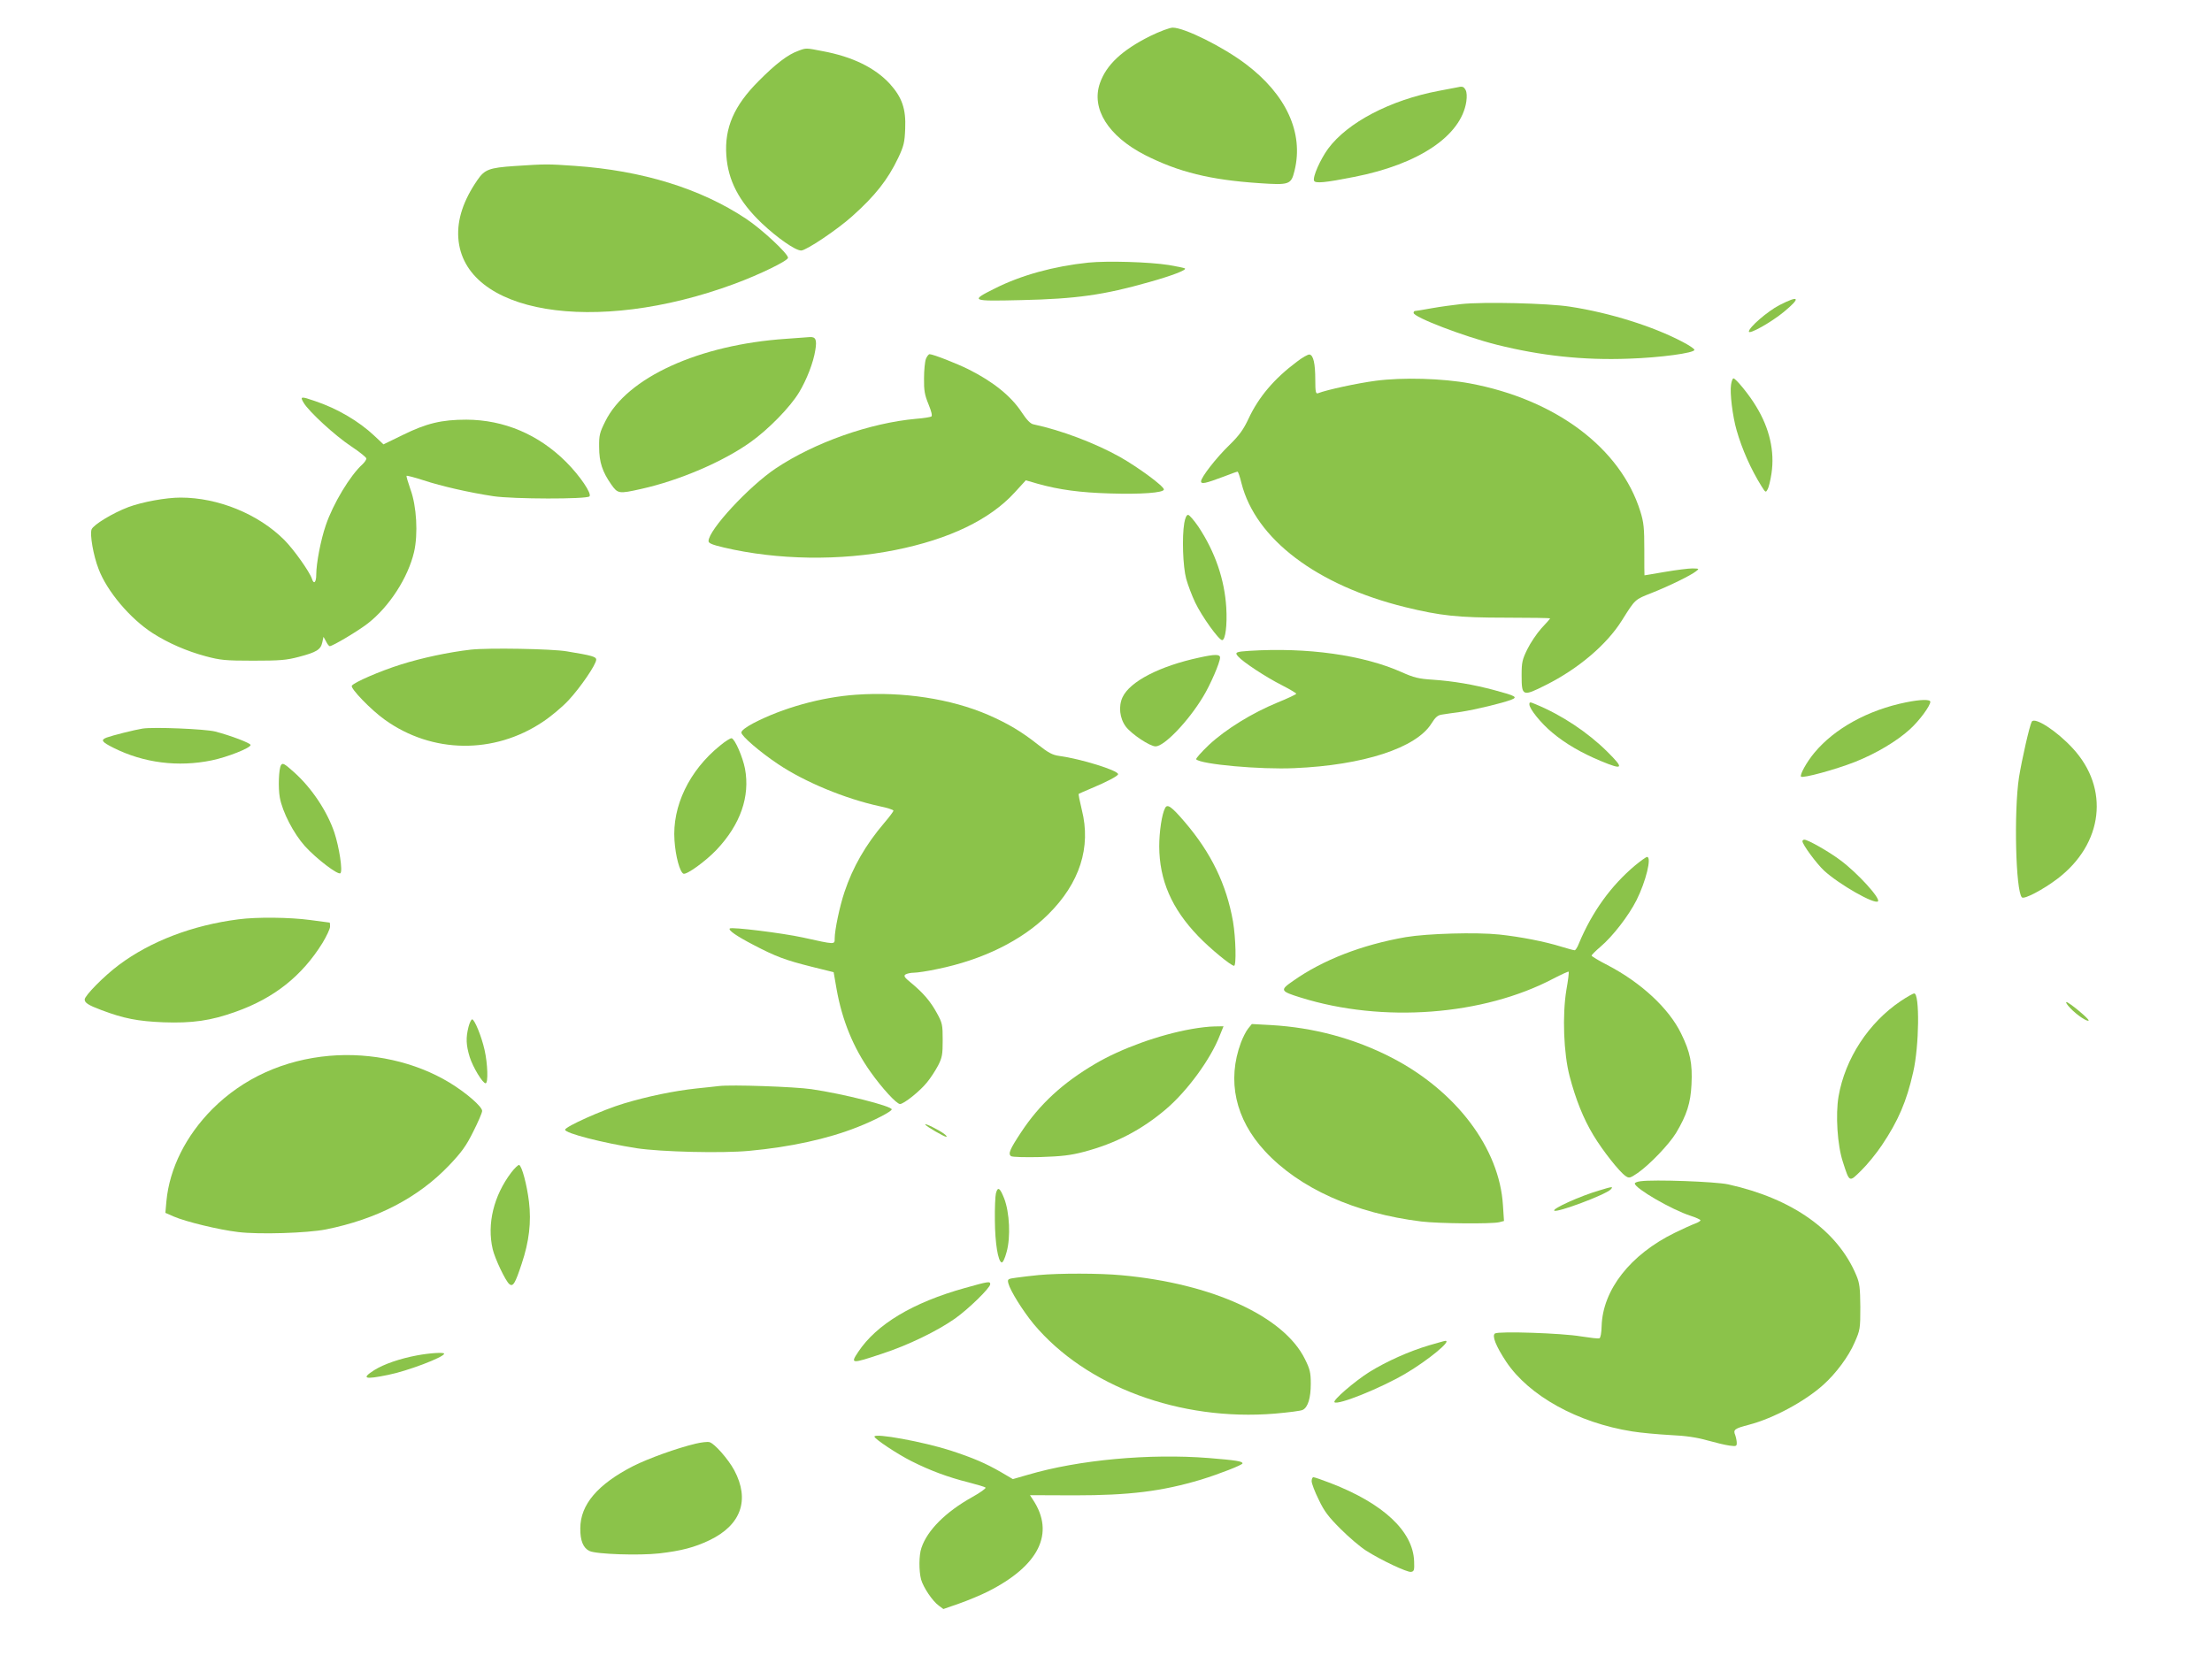 <?xml version="1.0" standalone="no"?>
<!DOCTYPE svg PUBLIC "-//W3C//DTD SVG 20010904//EN"
 "http://www.w3.org/TR/2001/REC-SVG-20010904/DTD/svg10.dtd">
<svg version="1.0" xmlns="http://www.w3.org/2000/svg"
 width="1280pt" height="967pt" viewBox="0 0 1280 967"
 preserveAspectRatio="xMidYMid meet">
<g transform="translate(0,967) scale(0.1,-0.1)"
fill="#8bc34a" stroke="none">
<path d="M6655 9461 c-162 -81 -253 -166 -290 -272 -52 -148 48 -307 260 -416
195 -99 378 -144 660 -163 177 -12 186 -9 206 72 54 219 -48 441 -283 618
-131 99 -354 210 -422 210 -17 0 -76 -22 -131 -49z"/>
<path d="M4620 9376 c-60 -21 -131 -75 -230 -175 -143 -143 -198 -271 -187
-430 10 -146 73 -267 205 -393 90 -85 194 -158 228 -158 29 0 208 120 295 198
133 119 206 211 267 339 32 68 37 89 40 168 5 115 -18 181 -89 260 -86 93
-216 157 -389 189 -97 19 -95 19 -140 2z"/>
<path d="M8425 9163 c-11 -2 -56 -11 -100 -19 -280 -53 -528 -183 -640 -335
-45 -62 -90 -163 -81 -185 6 -17 66 -11 232 22 374 73 619 238 649 436 4 28 3
54 -4 67 -12 21 -18 23 -56 14z"/>
<path d="M2977 8709 c-147 -10 -173 -20 -215 -82 -80 -116 -117 -227 -110
-333 29 -440 787 -567 1598 -267 146 54 310 134 310 151 0 24 -151 165 -243
226 -263 175 -601 279 -991 306 -157 11 -167 11 -349 -1z"/>
<path d="M6298 8150 c-201 -21 -389 -73 -540 -149 -146 -73 -142 -75 153 -68
317 7 478 30 738 104 129 36 218 70 208 79 -2 3 -45 12 -93 20 -114 18 -354
25 -466 14z"/>
<path d="M10297 7904 c-68 -35 -177 -129 -177 -153 0 -19 129 53 204 115 99
82 88 97 -27 38z"/>
<path d="M8455 7910 c-44 -5 -120 -15 -170 -24 -49 -9 -93 -16 -97 -16 -5 0
-8 -5 -8 -11 0 -25 290 -136 480 -184 255 -64 503 -91 765 -81 183 6 380 33
380 51 0 6 -31 27 -70 47 -169 89 -420 168 -650 203 -126 20 -502 29 -630 15z"/>
<path d="M4549 7709 c-504 -34 -921 -224 -1046 -477 -33 -66 -37 -81 -36 -150
0 -87 19 -143 70 -216 38 -54 44 -55 173 -26 221 49 475 158 633 271 103 73
230 203 281 288 44 73 83 173 94 245 10 60 2 77 -32 75 -12 -1 -73 -5 -137
-10z"/>
<path d="M5358 7593 c-6 -16 -11 -66 -11 -113 -1 -70 4 -97 26 -150 17 -42 23
-66 16 -71 -6 -3 -45 -10 -88 -13 -267 -24 -587 -137 -812 -287 -155 -104
-389 -356 -389 -421 0 -12 21 -21 89 -37 309 -73 675 -78 989 -15 315 63 550
176 694 334 l64 70 69 -20 c125 -35 247 -51 415 -56 183 -6 315 4 315 23 0 19
-148 128 -254 188 -143 80 -340 155 -501 189 -17 3 -39 26 -68 70 -61 93 -165
177 -307 248 -68 34 -206 88 -226 88 -5 0 -15 -12 -21 -27z"/>
<path d="M7504 7576 c-131 -98 -221 -204 -280 -331 -29 -62 -54 -96 -109 -150
-77 -74 -165 -188 -165 -211 0 -18 26 -12 130 27 41 16 77 29 81 29 4 0 14
-30 23 -67 82 -323 436 -591 947 -717 205 -50 304 -61 582 -61 141 0 257 -2
257 -4 0 -2 -22 -28 -50 -57 -27 -30 -64 -85 -82 -122 -29 -59 -33 -76 -33
-149 0 -124 5 -126 140 -58 188 94 353 234 441 375 78 124 73 119 174 159 103
41 223 100 255 125 19 15 18 15 -22 16 -22 0 -94 -9 -158 -20 -64 -11 -118
-20 -119 -20 -1 0 -1 66 -1 148 0 126 -3 158 -23 222 -114 366 -489 648 -987
741 -157 29 -387 36 -545 15 -106 -14 -282 -52 -333 -72 -13 -5 -16 7 -16 78
0 94 -11 142 -33 146 -8 2 -42 -17 -74 -42z"/>
<path d="M10017 7444 c-8 -48 9 -184 32 -264 32 -112 83 -226 144 -324 23 -37
25 -38 35 -19 7 11 17 53 23 93 19 127 -11 261 -89 388 -39 66 -118 162 -131
162 -5 0 -11 -16 -14 -36z"/>
<path d="M1757 7339 c30 -51 182 -191 276 -253 48 -32 87 -63 87 -70 0 -7 -10
-21 -21 -32 -72 -64 -172 -230 -214 -355 -29 -84 -55 -220 -55 -285 0 -45 -14
-59 -25 -24 -13 40 -105 170 -160 225 -150 150 -383 245 -600 245 -85 0 -221
-25 -302 -55 -92 -35 -202 -102 -213 -129 -11 -29 10 -151 40 -228 48 -129
183 -289 314 -373 89 -57 197 -104 305 -133 86 -23 114 -26 276 -26 155 0 192
3 264 22 103 27 127 42 136 84 l7 32 15 -27 c7 -15 17 -27 21 -27 17 0 166 89
221 132 124 97 232 264 267 413 24 104 15 266 -21 363 -14 41 -25 76 -22 78 2
2 46 -9 98 -26 103 -34 265 -71 404 -92 115 -17 539 -18 556 -1 15 15 -54 118
-135 199 -160 160 -360 244 -577 245 -143 0 -231 -21 -367 -88 l-113 -55 -52
49 c-90 85 -216 159 -345 202 -81 28 -87 27 -65 -10z"/>
<path d="M6853 6643 c-14 -81 -8 -252 11 -323 10 -36 33 -97 52 -137 38 -80
137 -218 156 -218 19 0 30 88 24 188 -10 164 -65 323 -161 468 -26 38 -53 69
-60 69 -9 0 -17 -18 -22 -47z"/>
<path d="M2725 5910 c-131 -15 -284 -48 -405 -86 -121 -38 -273 -104 -284
-123 -10 -15 112 -141 191 -197 273 -196 632 -201 914 -12 47 31 115 88 149
125 68 73 160 207 160 235 0 17 -24 24 -170 48 -87 15 -455 21 -555 10z"/>
<path d="M7230 5903 c-79 -5 -87 -9 -65 -33 29 -33 162 -120 251 -165 47 -24
85 -47 85 -50 0 -4 -49 -27 -108 -51 -148 -61 -299 -154 -397 -245 -44 -42
-78 -80 -74 -84 28 -29 371 -60 568 -51 400 17 705 117 793 258 23 37 37 49
61 52 17 3 67 10 111 16 83 13 238 50 290 70 39 15 27 22 -96 55 -122 33 -241
53 -359 61 -80 5 -109 12 -180 44 -223 99 -545 144 -880 123z"/>
<path d="M6940 5864 c-229 -49 -401 -138 -444 -229 -25 -53 -17 -123 19 -171
34 -44 139 -114 172 -114 50 0 189 145 274 286 42 68 99 200 99 228 0 20 -30
20 -120 0z"/>
<path d="M4954 5649 c-203 -14 -426 -77 -595 -165 -45 -24 -69 -43 -69 -54 0
-20 108 -113 213 -183 155 -104 388 -200 585 -243 45 -9 82 -21 82 -26 0 -5
-24 -37 -54 -72 -108 -127 -181 -255 -229 -398 -28 -83 -57 -221 -57 -270 0
-36 5 -36 -185 6 -120 26 -412 62 -422 52 -10 -10 39 -44 137 -95 130 -68 184
-88 335 -126 l129 -32 17 -98 c32 -180 97 -340 197 -480 65 -92 150 -185 170
-185 22 0 115 74 156 125 20 24 48 67 64 97 24 47 27 64 27 148 0 89 -2 99
-34 157 -36 66 -78 116 -151 176 -37 30 -42 39 -30 47 8 5 30 10 48 10 19 0
80 9 135 21 262 53 490 165 642 316 183 181 250 389 195 606 -12 49 -20 90
-18 92 1 1 32 15 68 30 94 39 160 74 160 84 0 22 -216 89 -342 106 -37 5 -62
18 -120 64 -97 77 -175 123 -289 173 -217 94 -496 136 -765 117z"/>
<path d="M11030 5605 c-219 -44 -414 -151 -531 -292 -45 -54 -86 -129 -77
-138 10 -11 200 41 312 85 119 47 243 120 319 190 54 49 117 135 117 158 0 15
-56 14 -140 -3z"/>
<path d="M8850 5593 c0 -26 67 -109 132 -163 76 -64 169 -118 282 -165 130
-54 136 -44 36 55 -112 111 -262 211 -412 273 -35 15 -38 15 -38 0z"/>
<path d="M11757 5493 c-13 -23 -58 -223 -74 -323 -30 -199 -19 -658 17 -694
13 -13 123 45 206 108 265 202 303 523 88 755 -93 101 -220 183 -237 154z"/>
<path d="M825 5453 c-45 -7 -176 -40 -208 -52 -36 -14 -29 -25 41 -60 174 -87
373 -112 567 -72 92 19 225 72 225 89 0 11 -116 55 -205 78 -60 15 -357 27
-420 17z"/>
<path d="M4166 5354 c-178 -144 -277 -351 -263 -548 6 -92 31 -184 52 -193 19
-7 128 72 191 138 139 147 195 309 165 470 -13 67 -58 171 -77 176 -6 2 -37
-17 -68 -43z"/>
<path d="M1626 5241 c-13 -21 -17 -130 -7 -186 15 -85 80 -209 145 -282 66
-73 193 -170 206 -157 14 14 -7 149 -35 235 -42 124 -131 258 -234 350 -57 51
-66 55 -75 40z"/>
<path d="M6742 4993 c-19 -35 -34 -138 -34 -222 1 -196 72 -360 226 -520 68
-71 190 -171 207 -171 14 0 10 161 -6 256 -38 215 -126 397 -279 576 -77 90
-101 107 -114 81z"/>
<path d="M10430 4801 c0 -19 82 -130 125 -170 87 -80 292 -197 312 -178 16 17
-118 164 -216 237 -66 50 -189 120 -210 120 -6 0 -11 -4 -11 -9z"/>
<path d="M9463 4662 c-141 -118 -251 -271 -327 -454 -8 -21 -19 -38 -24 -38
-6 0 -39 9 -75 20 -99 31 -240 58 -361 71 -134 14 -415 6 -541 -15 -253 -44
-481 -132 -653 -254 -77 -53 -74 -59 45 -96 474 -148 1056 -104 1462 110 46
24 86 42 88 40 3 -2 -3 -50 -13 -106 -24 -145 -16 -368 19 -500 35 -133 79
-244 137 -340 54 -90 152 -214 187 -237 20 -14 26 -12 70 18 68 47 182 166
222 232 62 104 84 173 89 280 6 122 -7 187 -60 295 -71 146 -232 295 -426 396
-51 26 -92 51 -92 55 0 4 23 27 51 51 71 60 163 179 209 270 54 108 89 250 61
250 -6 0 -36 -22 -68 -48z"/>
<path d="M1380 4349 c-266 -34 -509 -127 -692 -264 -87 -65 -198 -178 -198
-200 0 -19 21 -33 96 -61 129 -49 212 -65 359 -71 167 -6 275 9 419 61 223 79
384 208 502 398 24 40 44 82 44 95 0 13 -1 23 -2 23 -2 0 -52 7 -113 15 -118
16 -310 18 -415 4z"/>
<path d="M10999 3876 c-186 -125 -322 -333 -360 -552 -18 -105 -7 -282 25
-379 39 -121 36 -119 106 -50 34 33 88 99 120 147 94 140 143 253 181 423 35
151 38 455 6 455 -7 0 -42 -20 -78 -44z"/>
<path d="M11981 3834 c37 -39 97 -79 105 -71 7 7 -114 107 -128 107 -7 0 4
-16 23 -36z"/>
<path d="M2711 3726 c-16 -63 -14 -105 7 -174 19 -60 75 -152 92 -152 16 0 12
114 -6 193 -18 80 -58 177 -72 177 -5 0 -15 -20 -21 -44z"/>
<path d="M7222 3716 c-12 -15 -30 -51 -41 -80 -82 -220 -33 -443 138 -628 199
-216 522 -361 906 -408 98 -12 407 -15 451 -4 l27 7 -6 91 c-20 330 -271 662
-645 855 -216 111 -451 174 -698 188 l-110 6 -22 -27z"/>
<path d="M6895 3714 c-187 -33 -408 -113 -557 -201 -189 -111 -322 -234 -429
-396 -66 -100 -77 -126 -58 -139 8 -5 81 -7 169 -5 123 4 175 10 251 30 183
48 335 127 477 248 122 104 258 289 311 427 l21 52 -53 -1 c-28 0 -88 -7 -132
-15z"/>
<path d="M1907 3559 c-264 -23 -499 -129 -678 -308 -153 -154 -248 -343 -266
-533 l-6 -68 48 -21 c69 -30 262 -77 373 -90 121 -15 400 -6 507 15 295 59
534 183 713 370 74 78 100 114 141 197 28 55 51 109 51 119 0 25 -92 105 -189
164 -198 120 -451 176 -694 155z"/>
<path d="M4160 3384 c-19 -2 -78 -9 -130 -14 -131 -14 -284 -46 -420 -87 -121
-36 -340 -134 -340 -152 0 -20 217 -76 415 -107 139 -21 492 -30 651 -15 238
22 453 69 625 137 99 39 199 91 199 103 0 19 -280 90 -465 117 -96 14 -463 27
-535 18z"/>
<path d="M5354 3161 c8 -12 110 -71 122 -71 5 0 0 8 -11 16 -29 23 -118 67
-111 55z"/>
<path d="M2958 2883 c-101 -134 -141 -297 -107 -443 12 -53 74 -184 96 -202
22 -18 34 3 72 118 43 128 56 241 42 358 -12 99 -41 208 -57 213 -5 2 -26 -18
-46 -44z"/>
<path d="M9493 2833 c-18 -2 -33 -8 -33 -13 0 -28 216 -153 323 -187 31 -10
57 -22 57 -26 0 -4 -14 -13 -31 -19 -17 -6 -70 -30 -117 -53 -258 -126 -418
-331 -424 -541 -1 -38 -6 -68 -13 -70 -6 -3 -54 3 -106 11 -110 19 -477 31
-498 17 -19 -13 5 -73 65 -164 132 -197 413 -353 729 -403 49 -8 149 -17 220
-21 91 -4 155 -14 215 -31 47 -13 104 -27 128 -30 38 -5 42 -4 42 15 0 11 -4
32 -9 46 -13 31 -4 38 81 60 141 37 322 135 428 230 74 66 148 166 182 246 32
72 33 80 33 205 -1 111 -4 138 -23 183 -108 259 -370 445 -742 527 -74 16
-431 29 -507 18z"/>
<path d="M9255 2780 c-113 -33 -273 -106 -261 -117 14 -14 294 91 326 122 18
19 10 18 -65 -5z"/>
<path d="M5763 2763 c-4 -16 -7 -86 -6 -158 1 -130 18 -235 39 -242 7 -2 19
23 29 61 24 86 17 228 -14 309 -25 63 -37 71 -48 30z"/>
<path d="M6010 2290 c-41 -4 -99 -11 -128 -15 -51 -7 -53 -8 -47 -33 11 -43
83 -158 146 -235 303 -362 847 -564 1396 -519 79 7 153 16 162 22 30 15 46 70
46 151 0 65 -5 85 -34 143 -122 247 -535 437 -1061 485 -126 12 -363 12 -480
1z"/>
<path d="M5583 2215 c-301 -84 -511 -210 -617 -370 -46 -69 -41 -70 136 -11
151 49 320 131 424 204 78 55 204 178 204 199 0 18 -8 17 -147 -22z"/>
<path d="M8272 1884 c-119 -35 -249 -94 -348 -155 -88 -56 -213 -164 -202
-175 19 -19 269 82 410 165 131 77 273 194 231 190 -5 0 -45 -12 -91 -25z"/>
<path d="M2413 1825 c-97 -18 -191 -50 -247 -85 -77 -49 -57 -56 79 -28 112
22 325 103 325 123 0 9 -83 4 -157 -10z"/>
<path d="M5060 1355 c0 -13 134 -102 214 -142 107 -54 211 -93 331 -123 50
-13 94 -26 98 -30 4 -4 -30 -29 -77 -55 -154 -86 -260 -192 -294 -294 -15 -42
-15 -134 -2 -183 13 -46 66 -125 102 -151 l27 -20 92 32 c51 18 125 49 163 68
299 150 392 339 263 533 l-17 26 258 -1 c317 0 505 23 732 91 107 33 240 85
240 94 0 12 -36 18 -195 31 -343 27 -752 -10 -1047 -97 l-87 -25 -68 40 c-92
53 -163 83 -291 125 -158 51 -442 103 -442 81z"/>
<path d="M4025 1314 c-109 -26 -272 -85 -360 -129 -207 -106 -307 -224 -307
-361 -1 -71 17 -114 53 -131 39 -19 287 -27 404 -14 129 15 204 35 290 76 184
88 235 234 144 405 -35 65 -116 157 -144 163 -11 3 -47 -1 -80 -9z"/>
<path d="M7590 1097 c0 -13 18 -61 41 -107 32 -68 57 -100 127 -170 48 -48
114 -104 147 -125 88 -56 237 -126 260 -123 18 3 20 10 18 61 -6 174 -178 335
-484 453 -49 19 -93 34 -99 34 -5 0 -10 -10 -10 -23z"/>
</g>
</svg>
